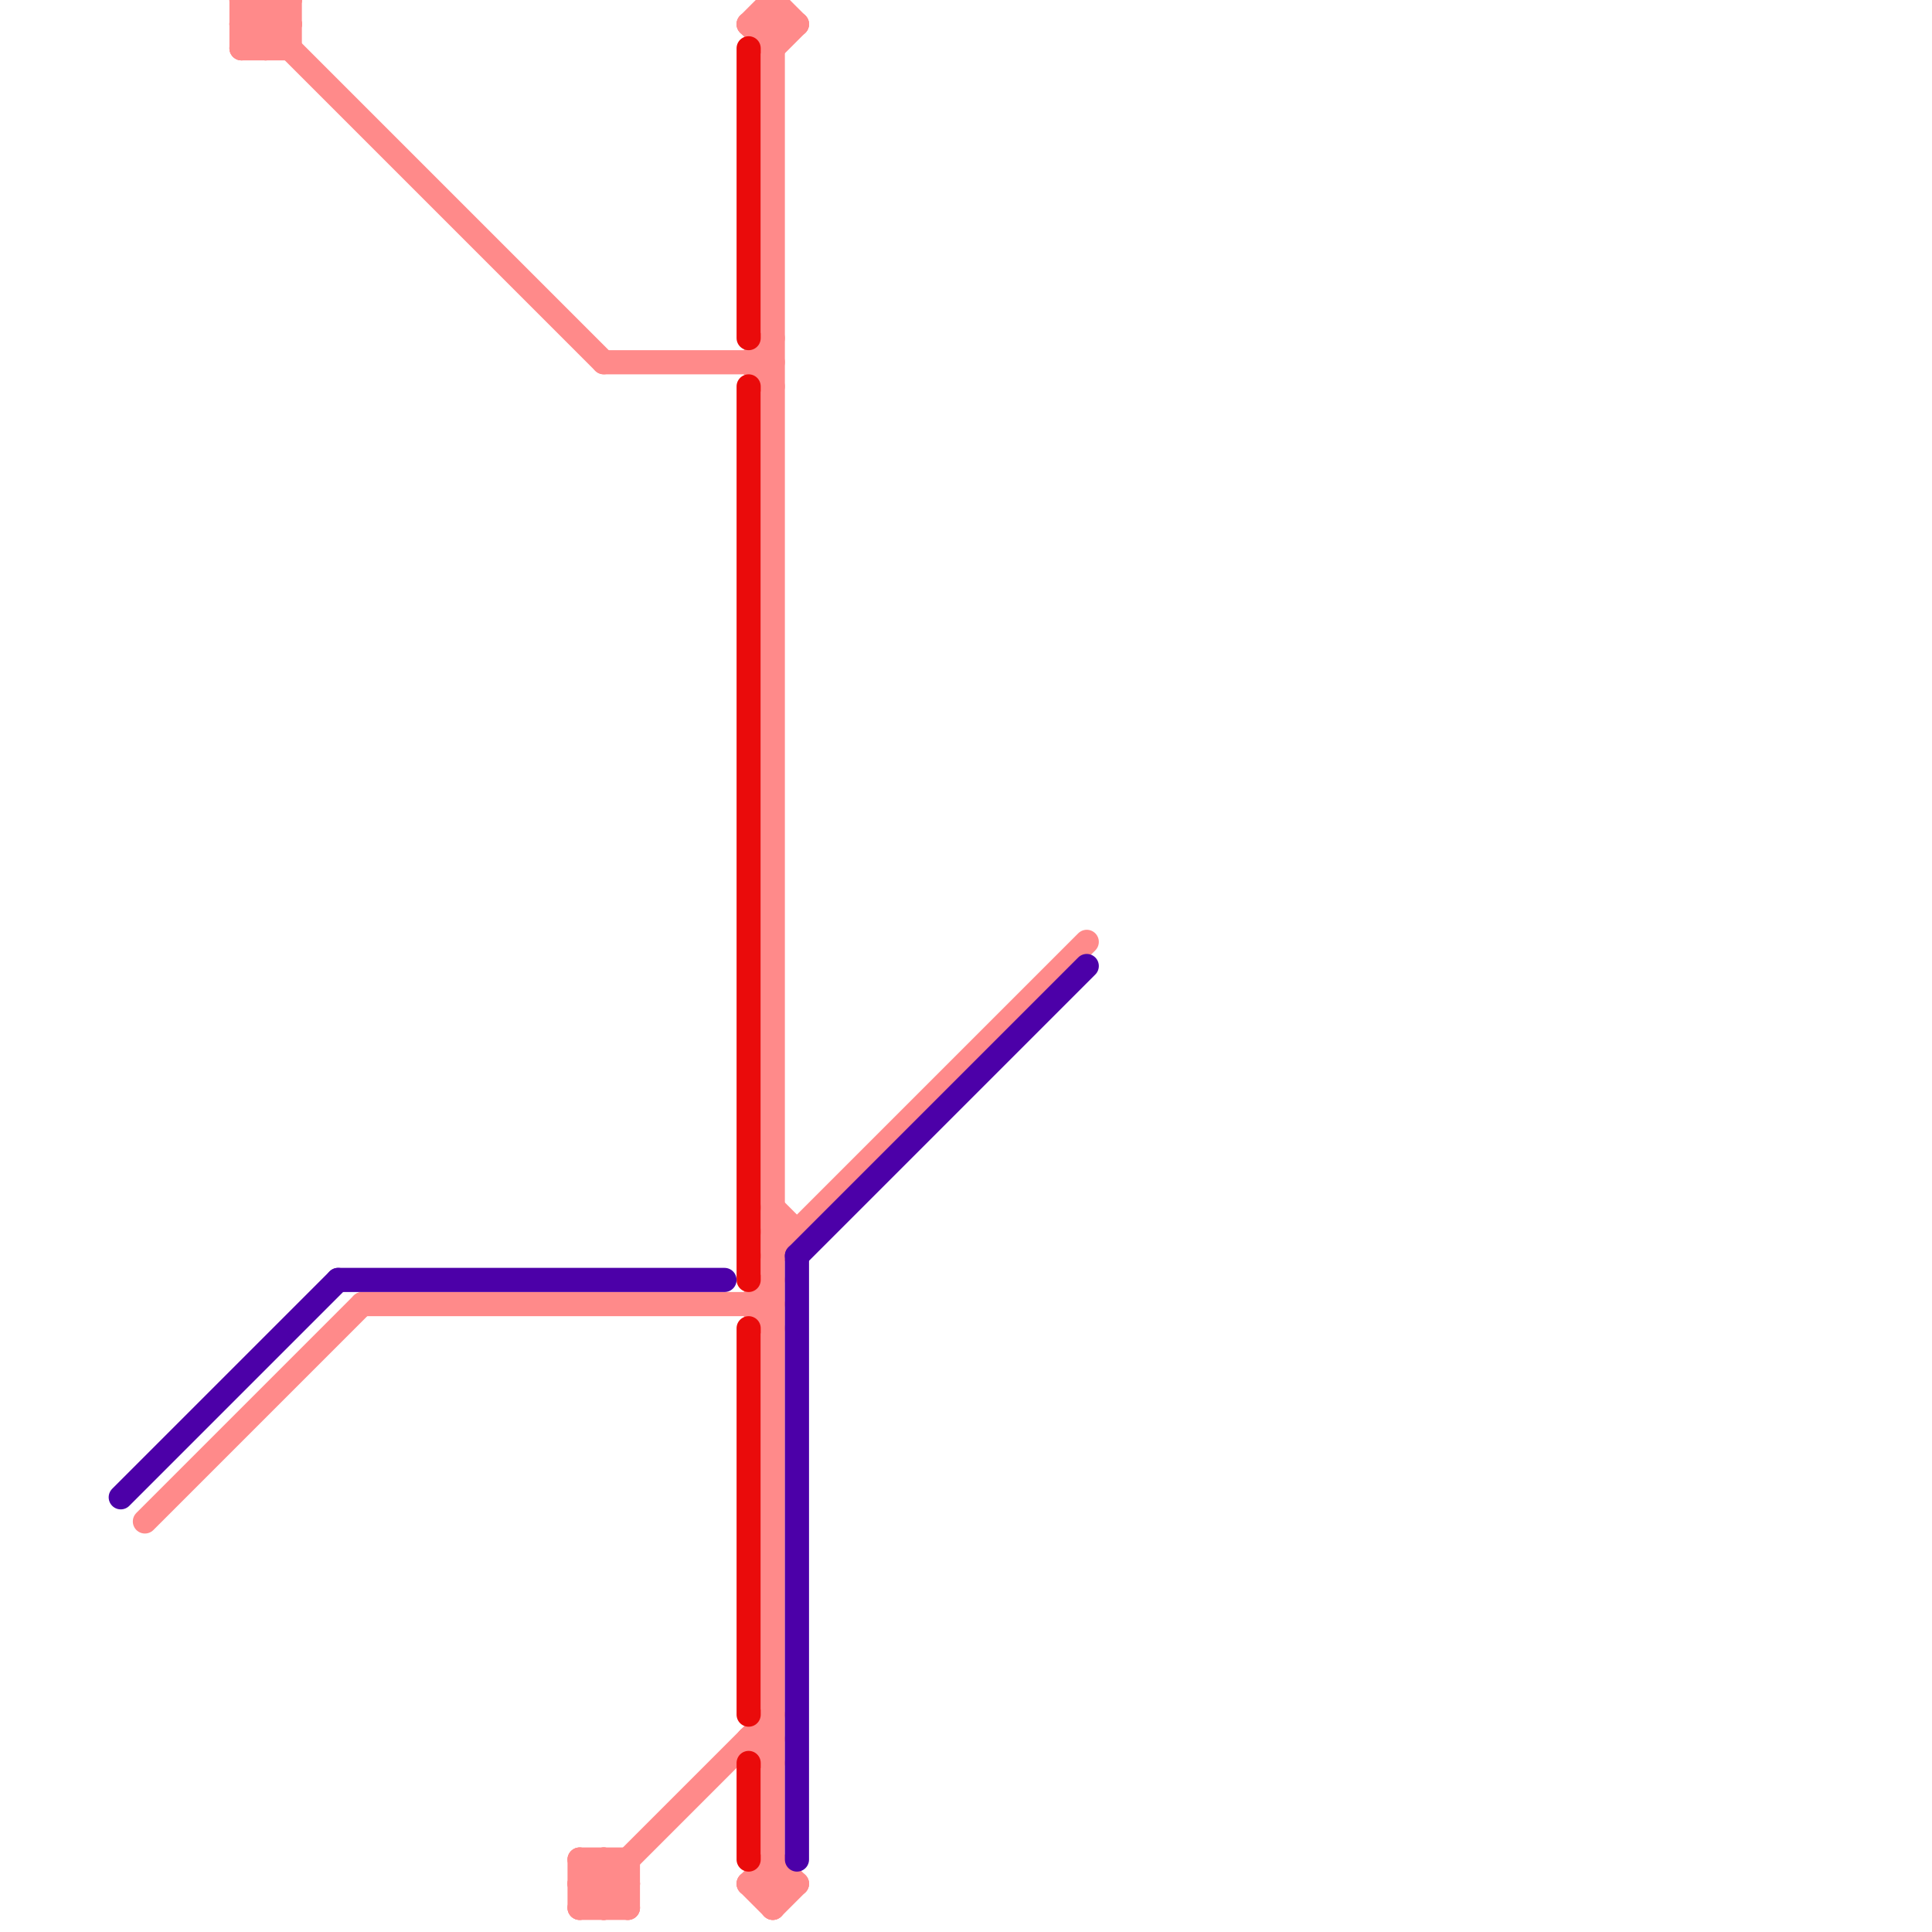 
<svg version="1.1" xmlns="http://www.w3.org/2000/svg" viewBox="0 0 80 80">
<style>text { font: 1px Helvetica; font-weight: 600; white-space: pre; dominant-baseline: central; } line { stroke-width: 1; fill: none; stroke-linecap: round; stroke-linejoin: round; } .c0 { stroke: #ff8a8a } .c1 { stroke: #ea0b0b } .c2 { stroke: #4c00a8 }</style><defs><g id="wm-xf"><circle r="1.2" fill="#000"/><circle r="0.9" fill="#fff"/><circle r="0.6" fill="#000"/><circle r="0.3" fill="#fff"/></g><g id="wm"><circle r="0.6" fill="#000"/><circle r="0.3" fill="#fff"/></g></defs><line class="c0" x1="10" y1="0" x2="25" y2="15"/><line class="c0" x1="32" y1="51" x2="33" y2="51"/><line class="c0" x1="32" y1="2" x2="33" y2="1"/><line class="c0" x1="31" y1="15" x2="32" y2="16"/><line class="c0" x1="24" y1="78" x2="25" y2="79"/><line class="c0" x1="31" y1="78" x2="32" y2="77"/><line class="c0" x1="32" y1="50" x2="33" y2="51"/><line class="c0" x1="32" y1="77" x2="33" y2="78"/><line class="c0" x1="6" y1="63" x2="15" y2="54"/><line class="c0" x1="32" y1="52" x2="45" y2="39"/><line class="c0" x1="10" y1="0" x2="10" y2="2"/><line class="c0" x1="31" y1="54" x2="32" y2="55"/><line class="c0" x1="24" y1="77" x2="26" y2="77"/><line class="c0" x1="31" y1="1" x2="32" y2="0"/><line class="c0" x1="24" y1="79" x2="26" y2="79"/><line class="c0" x1="24" y1="79" x2="32" y2="71"/><line class="c0" x1="32" y1="0" x2="32" y2="79"/><line class="c0" x1="10" y1="1" x2="12" y2="1"/><line class="c0" x1="31" y1="78" x2="33" y2="78"/><line class="c0" x1="11" y1="0" x2="12" y2="1"/><line class="c0" x1="10" y1="1" x2="11" y2="2"/><line class="c0" x1="32" y1="0" x2="33" y2="1"/><line class="c0" x1="10" y1="2" x2="12" y2="0"/><line class="c0" x1="31" y1="1" x2="33" y2="1"/><line class="c0" x1="31" y1="78" x2="32" y2="79"/><line class="c0" x1="25" y1="79" x2="26" y2="78"/><line class="c0" x1="11" y1="2" x2="12" y2="1"/><line class="c0" x1="11" y1="0" x2="11" y2="2"/><line class="c0" x1="31" y1="72" x2="32" y2="73"/><line class="c0" x1="24" y1="77" x2="24" y2="79"/><line class="c0" x1="24" y1="77" x2="26" y2="79"/><line class="c0" x1="31" y1="1" x2="32" y2="2"/><line class="c0" x1="25" y1="15" x2="32" y2="15"/><line class="c0" x1="10" y1="1" x2="11" y2="0"/><line class="c0" x1="15" y1="54" x2="32" y2="54"/><line class="c0" x1="25" y1="77" x2="25" y2="79"/><line class="c0" x1="24" y1="78" x2="25" y2="77"/><line class="c0" x1="31" y1="15" x2="32" y2="14"/><line class="c0" x1="32" y1="79" x2="33" y2="78"/><line class="c0" x1="10" y1="2" x2="12" y2="2"/><line class="c0" x1="31" y1="72" x2="32" y2="72"/><line class="c0" x1="25" y1="77" x2="26" y2="78"/><line class="c0" x1="31" y1="54" x2="32" y2="53"/><line class="c0" x1="12" y1="0" x2="12" y2="2"/><line class="c0" x1="10" y1="0" x2="12" y2="0"/><line class="c0" x1="24" y1="78" x2="26" y2="78"/><line class="c0" x1="26" y1="77" x2="26" y2="79"/><line class="c1" x1="31" y1="16" x2="31" y2="53"/><line class="c1" x1="31" y1="55" x2="31" y2="71"/><line class="c1" x1="31" y1="2" x2="31" y2="14"/><line class="c1" x1="31" y1="73" x2="31" y2="77"/><line class="c2" x1="33" y1="52" x2="45" y2="40"/><line class="c2" x1="33" y1="52" x2="33" y2="77"/><line class="c2" x1="14" y1="53" x2="30" y2="53"/><line class="c2" x1="5" y1="62" x2="14" y2="53"/>
</svg>
